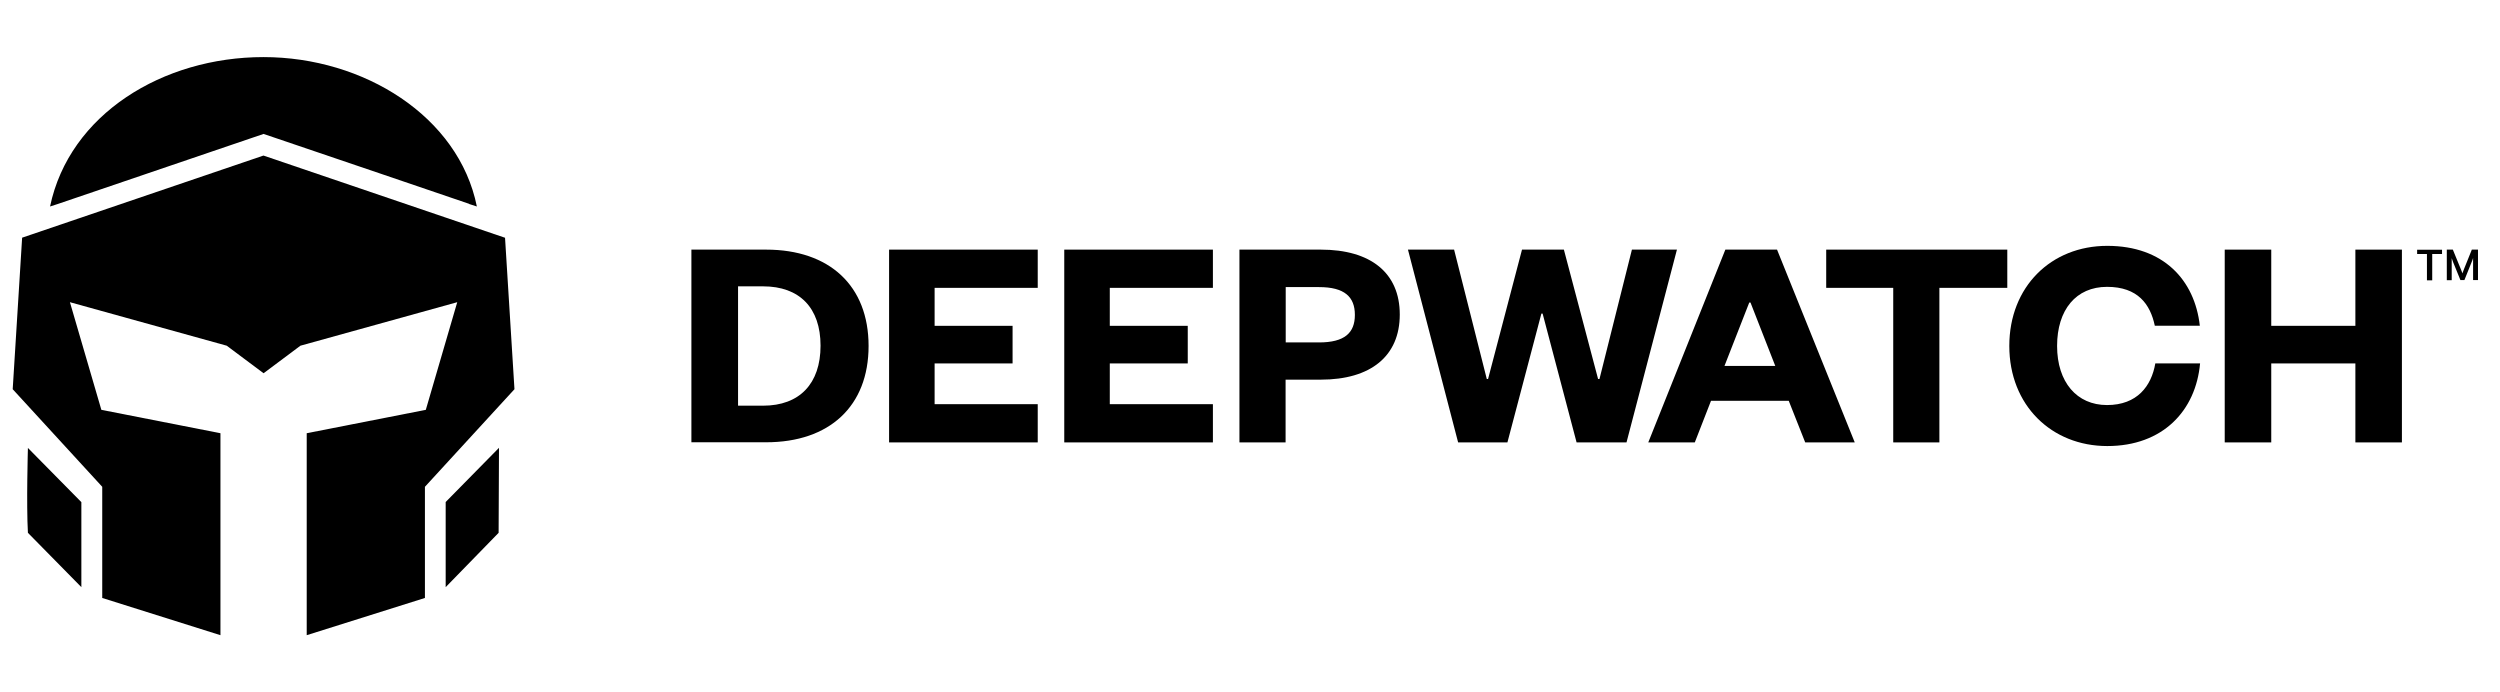 <svg width="1988" height="550" viewBox="0 0 1988 550" fill="none" xmlns="http://www.w3.org/2000/svg">
<path fill-rule="evenodd" clip-rule="evenodd" d="M354.4 466.9L396.5 423.7L396.8 356.1L354.4 399.2V466.9Z" fill="black"/>
<path fill-rule="evenodd" clip-rule="evenodd" d="M22.2 423.7L64.7 466.9V399.3L22.2 356.2C22.2 356.2 20.9 400.9 22.2 423.8V423.7Z" fill="black"/>
<path fill-rule="evenodd" clip-rule="evenodd" d="M373 162.2L379.2 164.2C364.8 92.6 289.3 45.4 209.5 45.4C129.6 45.4 55.2 90.7 39.8 164.2L45.7 162.3C100.3 143.7 154.9 125.1 209.6 106.5C340.4 151 278.2 129.7 373.1 162.1L373 162.2Z" fill="black"/>
<path fill-rule="evenodd" clip-rule="evenodd" d="M401.4 189C337.4 167.2 273.4 145.4 209.5 123.7C145.5 145.5 81.5 167.2 17.6 189L10.1 309.5L81.3 387.1V475.5L175.3 505.1V344.5L80.6 325.9L55.6 240.3L180.3 274.9L209.6 296.8L238.9 274.9L363.6 240.3L338.6 325.9L243.9 344.5V505.1L337.9 475.5V387.1L409.1 309.5L401.6 189H401.4Z" fill="black"/>
<path d="M549.8 198.5H609.2C659.6 198.5 690.7 227.2 690.7 275.1C690.7 323 659.6 351.7 609.2 351.7H549.8V198.4V198.5ZM606.8 322.6C635.8 322.6 652.5 305.1 652.5 274.9C652.5 244.7 635.7 227.7 606.8 227.7H586.9V322.6H606.8Z" fill="black"/>
<path d="M825.2 351.8H707V198.5H825.2V228.9H743.2V259.1H805.2V289H743.2V321.4H825.2V351.8Z" fill="black"/>
<path d="M964.5 351.8H846.3V198.5H964.5V228.9H882.5V259.1H944.5V289H882.5V321.4H964.5V351.8Z" fill="black"/>
<path d="M1022.3 351.8H985.6V198.5H1050.3C1090 198.5 1113.1 217 1113.1 250.1C1113.1 283.2 1090 301.9 1050.3 301.9H1022.3V351.8ZM1048.9 272.3C1069.1 272.3 1077.4 264.8 1077.4 250.4C1077.4 236 1069.1 228.3 1048.9 228.3H1022.4V272.3H1048.9Z" fill="black"/>
<path d="M1270.9 301.4H1271.9L1297.7 198.5H1333.5L1293.4 351.8H1253.7L1226.7 249.4H1225.7L1198.7 351.8H1159.5L1119.6 198.5H1156.3L1182.3 301.4H1183.3L1210.3 198.5H1243.6L1270.8 301.4H1270.9Z" fill="black"/>
<path d="M1413.1 198.5L1474.9 351.8H1435.5L1422.4 318.7H1360.6L1347.7 351.8H1310.7L1372 198.5H1413.1ZM1371.3 291H1411.7L1392 240.6H1391L1371.3 291Z" fill="black"/>
<path d="M1505.5 351.8V228.9H1452.2V198.5H1596.2V228.9H1542.2V351.8H1505.5Z" fill="black"/>
<path d="M1769.1 351.8V198.5H1806.1V259.1H1873V198.5H1910V351.8H1873V289H1806.1V351.8H1769.1Z" fill="black"/>
<path d="M1713.9 289C1710.8 307 1699.5 322.1 1675.5 322.1C1651.5 322.1 1635.8 303.9 1635.8 275.1C1635.8 246.3 1650.9 228.1 1675.5 228.1C1700.1 228.1 1709.9 242 1713.5 259H1749.3C1745.2 222.6 1720.3 195.5 1675.7 195.5C1631.1 195.5 1597.8 227.9 1597.8 275.1C1597.8 322.3 1631.4 354.7 1675.7 354.7C1720 354.7 1746.1 326.5 1749.5 289H1713.9Z" fill="black"/>
<path d="M1934 222.9H1929.9V202H1922.1V198.6H1941.9V202H1934.1V222.9H1934ZM1956.6 222.9L1950.7 208.4C1950.4 207.6 1949.9 206.2 1949.6 205.3C1949.6 206.8 1949.6 208.2 1949.6 208.6V222.8H1945.7V198.5H1950.5L1956.8 213.9C1957.5 215.5 1957.9 216.7 1958.1 217.4C1958.5 216.5 1959.1 214.6 1959.4 213.9L1965.6 198.5H1970.5V222.7H1966.6V205.1C1966.4 206 1966 207.1 1965.4 208.5L1959.7 222.7H1956.5L1956.6 222.9Z" fill="black"/>
</svg>
